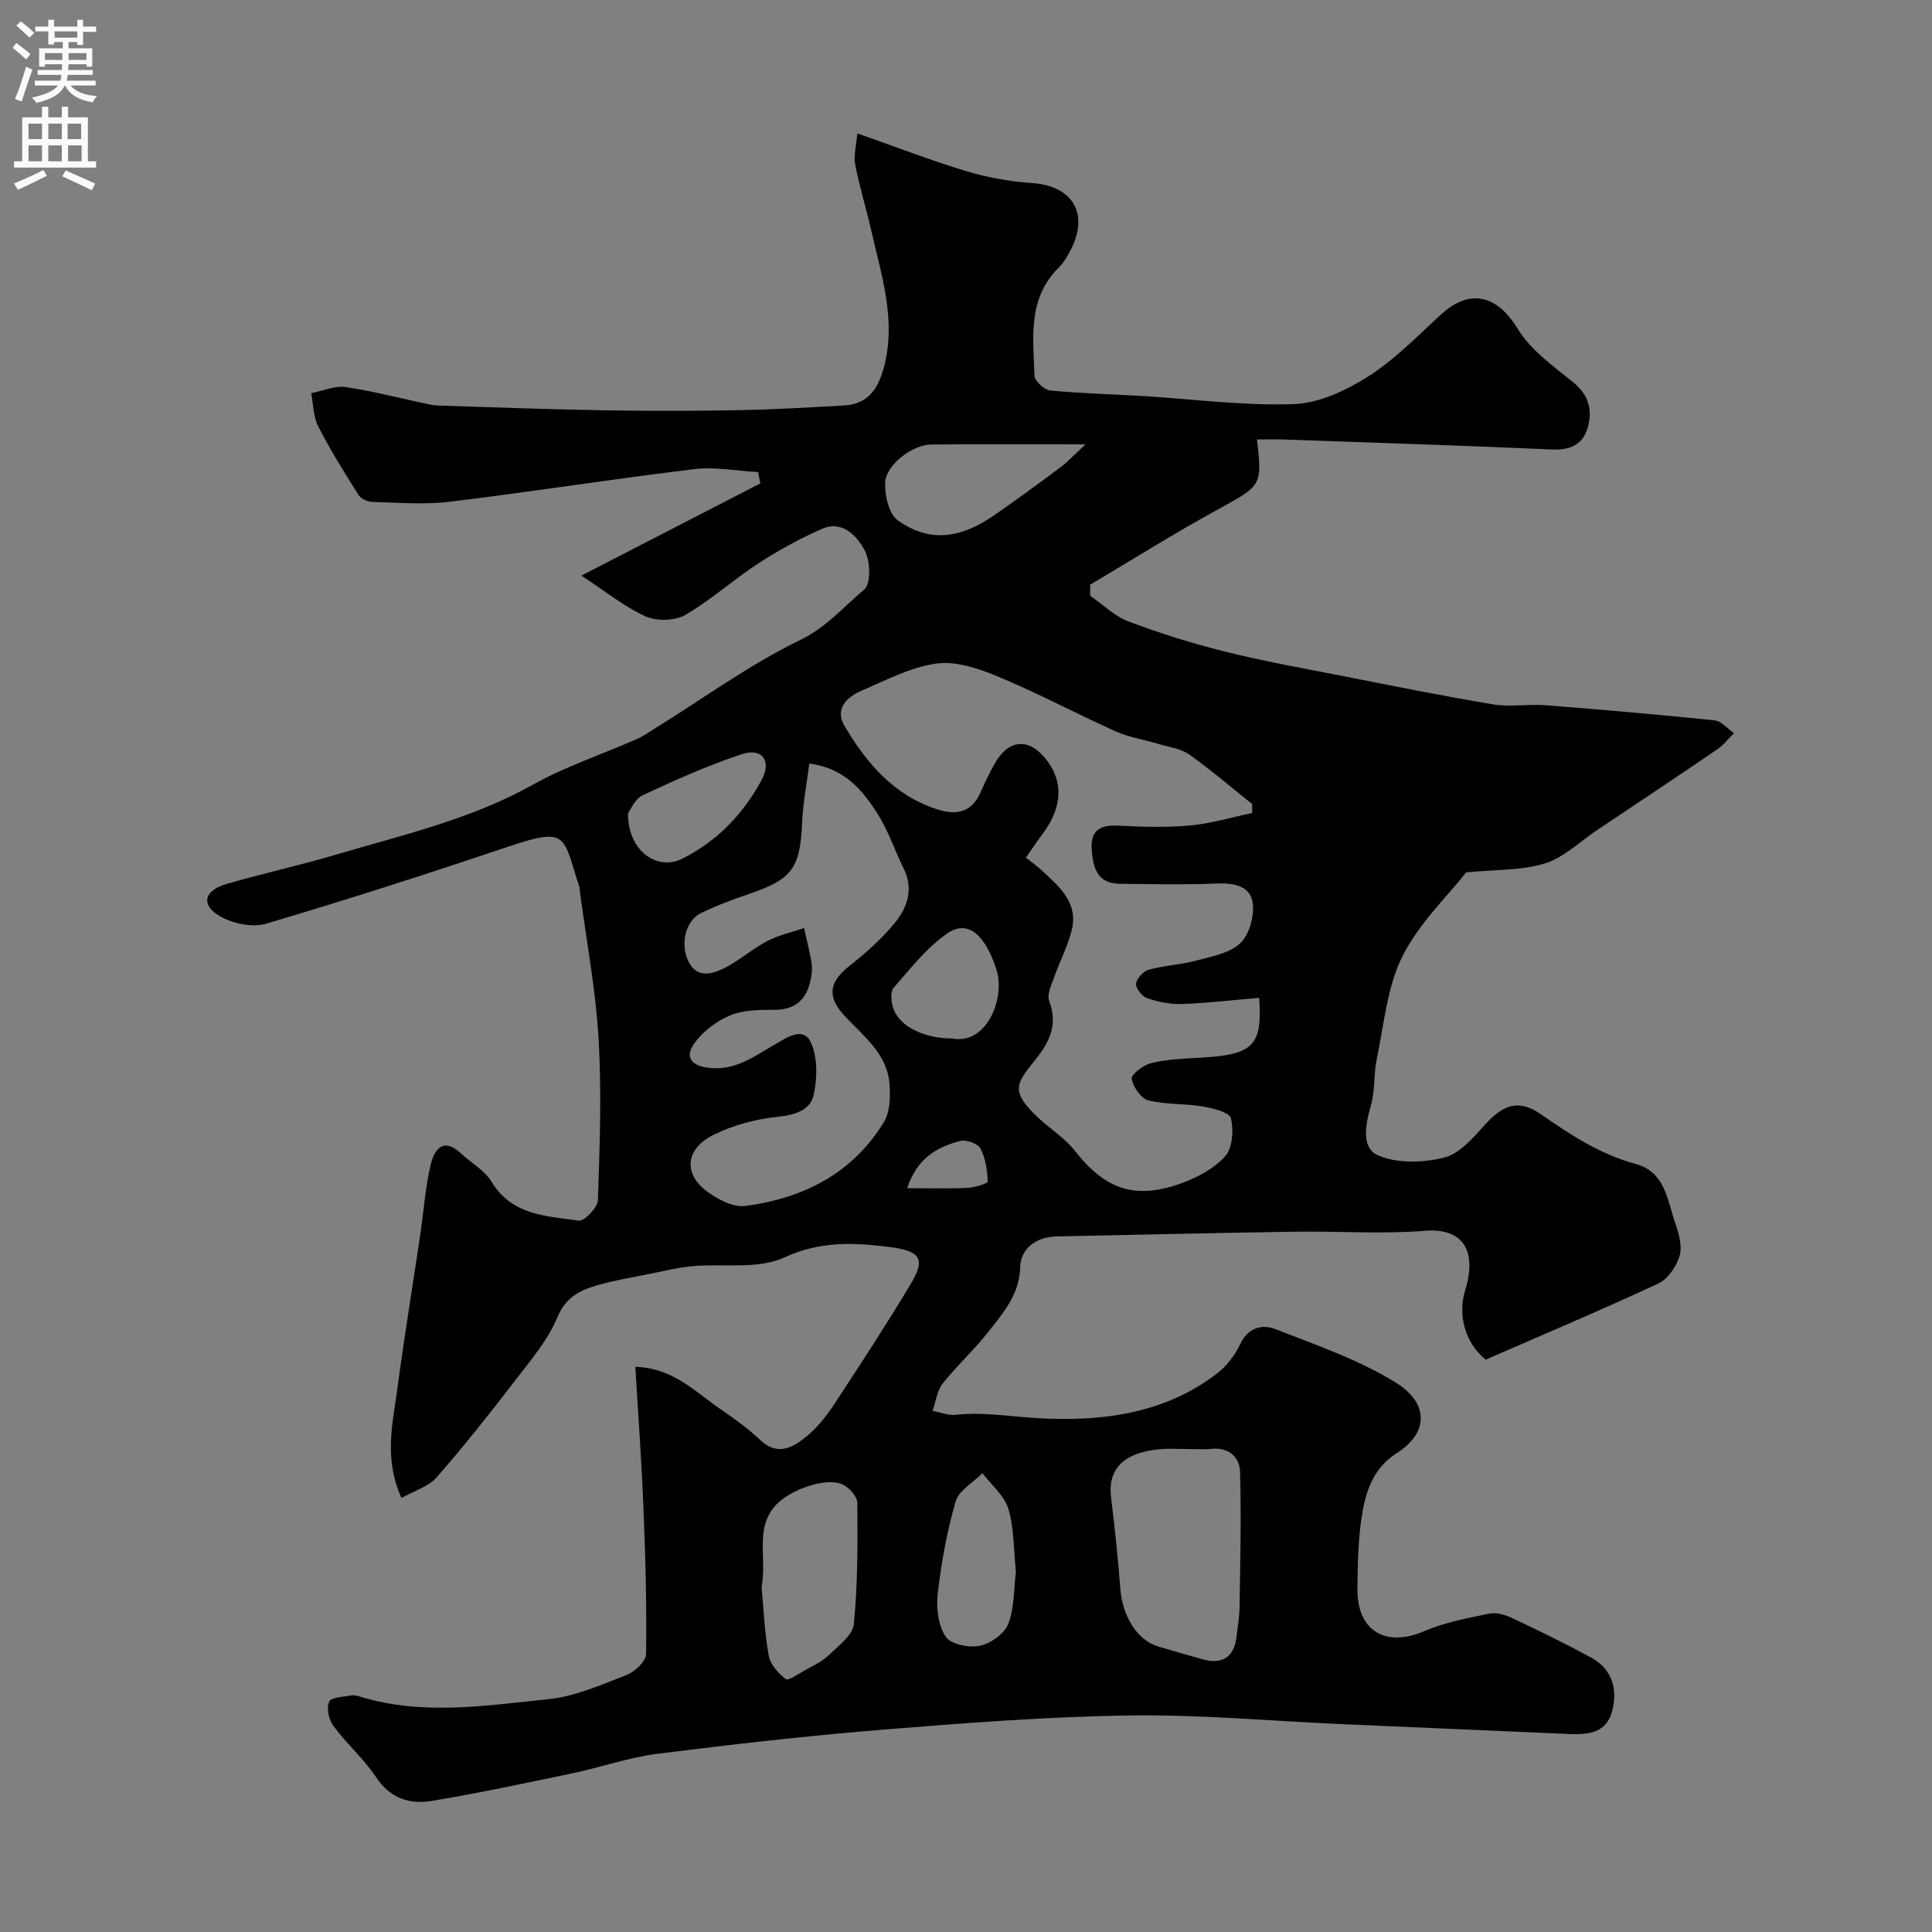 <svg enable-background="new 0 0 400 400" viewBox="0 0 400 400" xmlns="http://www.w3.org/2000/svg"><rect x="0" y="0" width="400" height="400" fill="#808080" stroke="none"/><path d="m131.54 282.98c7.94.27 12.5 5.28 17.74 8.85 2.83 1.93 5.64 3.96 8.12 6.31 3.6 3.41 6.75 1.54 9.54-.71 2.26-1.83 4.16-4.25 5.78-6.7 5.4-8.21 10.77-16.45 15.82-24.87 3-5 2.3-6.82-4.16-7.65-7.32-.95-14.48-1.35-21.98 2.13-5.46 2.53-12.68 1.22-19.09 1.81-2.9.27-5.76.98-8.62 1.56-3.67.74-7.38 1.34-10.97 2.37s-6.57 2.44-8.32 6.65c-1.95 4.68-5.43 8.79-8.59 12.89-5.29 6.88-10.68 13.71-16.4 20.24-1.7 1.94-4.64 2.79-7.29 4.29-3.71-8.31-1.8-15.48-.86-22.56 1.42-10.68 3.17-21.32 4.75-31.97.72-4.85 1.04-9.78 2.17-14.52.7-2.94 2.49-5.77 6.17-2.37 2.16 2.01 5 3.58 6.46 5.99 4.23 6.96 11.36 7.04 17.99 8 1.17.17 3.94-2.7 3.99-4.23.38-11.18.79-22.4.13-33.55-.61-10.26-2.55-20.44-3.9-30.66-.02-.16.03-.35-.02-.5-3.51-10.66-2.21-12.71-14.71-8.51-16.64 5.6-33.36 10.99-50.2 15.97-2.84.84-6.91-.01-9.56-1.55-4.02-2.34-3.31-5.31 1.36-6.67 7.49-2.18 15.13-3.83 22.61-6.05 13.84-4.11 27.97-7.31 40.8-14.49 6.79-3.8 14.31-6.28 21.46-9.43 1.45-.64 2.77-1.57 4.12-2.41 9.91-6.16 19.44-13.12 29.88-18.18 5.43-2.63 8.92-6.88 13.18-10.41 1.41-1.17 1.26-5.92.09-8.1-1.61-2.99-4.58-6.31-8.85-4.45-4.59 2-9.03 4.45-13.23 7.18-5.16 3.36-9.79 7.59-15.1 10.65-2.14 1.23-5.9 1.31-8.19.28-4.34-1.95-8.15-5.07-13.29-8.44 13.3-6.85 25.18-12.97 37.06-19.09-.16-.78-.32-1.56-.48-2.34-4.42-.24-8.92-1.13-13.24-.61-16.89 2.04-33.7 4.7-50.59 6.75-5.25.64-10.65.18-15.98.04-1-.03-2.4-.63-2.9-1.42-2.94-4.65-5.86-9.34-8.36-14.24-1.03-2.01-1-4.55-1.45-6.85 2.36-.47 4.82-1.59 7.07-1.27 5.62.8 11.15 2.27 16.72 3.45.8.17 1.62.35 2.43.37 11.27.35 22.53.79 33.8.98 9.36.16 18.74.16 28.1-.01 7.44-.13 14.87-.56 22.3-.99 5.02-.3 7.06-3.65 8.21-8.13 2.5-9.69-.57-18.79-2.65-28-1.04-4.6-2.46-9.11-3.35-13.74-.36-1.9.24-3.98.44-6.45 8.28 2.9 15.39 5.66 22.67 7.85 4.34 1.3 8.92 2.12 13.43 2.42 8.46.56 11.98 6.3 8.05 13.91-.67 1.3-1.46 2.62-2.49 3.64-6.43 6.4-5.25 14.53-4.98 22.36.04 1.1 2.06 2.93 3.29 3.05 6.4.62 12.85.76 19.27 1.15 10.36.63 20.74 2.03 31.07 1.67 5.2-.18 10.78-2.76 15.32-5.64 5.5-3.48 10.21-8.28 15.03-12.76 6.11-5.67 11.76-4.25 16.05 2.79 2.68 4.39 7.31 7.71 11.45 11.04 3.2 2.57 4.05 5.61 3.13 9.18-.95 3.69-3.55 4.96-7.49 4.78-18.52-.83-37.06-1.41-55.59-2.07-1.81-.06-3.62-.01-5.47-.01 1.13 9.64.89 9.58-8.06 14.48-8.98 4.91-17.66 10.37-26.47 15.59 0 .76-.01 1.53-.01 2.29 2.64 1.82 5.06 4.24 7.98 5.34 6.5 2.45 13.17 4.54 19.92 6.22 8.03 2 16.2 3.46 24.33 5.05 10.38 2.04 20.75 4.15 31.18 5.88 3.57.59 7.33-.1 10.98.19 11.64.91 23.27 1.92 34.88 3.12 1.42.15 2.69 1.73 4.02 2.65-1.12 1.11-2.09 2.43-3.38 3.31-8.32 5.67-16.71 11.25-25.09 16.86-3.52 2.36-6.78 5.61-10.66 6.8-4.82 1.48-10.16 1.25-16.3 1.86-3.85 4.9-9.77 10.52-13.21 17.39-3.17 6.34-3.79 14-5.29 21.12-.67 3.2-.34 6.63-1.23 9.75-1.11 3.89-2.08 8.75 1.45 10.31 3.94 1.73 9.33 1.55 13.67.49 3.15-.76 5.97-4 8.34-6.66 3.87-4.33 7.12-5.54 11.7-2.35 6.17 4.29 12.33 8.33 19.71 10.33 6.1 1.66 6.5 7.58 8.18 12.35.74 2.11 1.45 4.7.86 6.67-.67 2.2-2.43 4.81-4.42 5.73-11.94 5.55-24.08 10.67-35.74 15.76-4.45-3.71-5.75-9.44-4.23-14.39 2.46-7.99-.27-12.95-8.32-12.3-8.94.72-17.99.05-26.98.19-16.43.25-32.86.64-49.3.98-4.21.09-7.41 2.46-7.53 6.35-.17 5.71-3.49 9.43-6.56 13.36-2.94 3.77-6.54 7.01-9.49 10.76-1.18 1.5-1.42 3.74-2.09 5.65 1.59.29 3.22.98 4.76.81 5.7-.63 11.26.36 16.88.69 13.09.76 26.21-.78 37.22-9.22 2.02-1.55 3.77-3.83 4.86-6.14 1.68-3.56 4.65-4.11 7.42-3.02 8.43 3.32 17.19 6.31 24.81 11.05 6.86 4.27 6.73 10.4.19 14.55-4.53 2.88-6.22 7.23-7.06 11.8-.97 5.32-1.06 10.84-1.12 16.27-.1 8.78 5.85 12.25 13.82 8.82 4.25-1.83 8.94-2.7 13.51-3.64 1.46-.3 3.29.25 4.71.92 5.5 2.6 10.97 5.26 16.31 8.17 4.37 2.38 5.58 6.45 4.4 11.04-1.21 4.71-5.1 4.96-9.1 4.79-15.53-.69-31.07-1.34-46.6-2.02-14.7-.65-29.41-2.01-44.09-1.81-16.98.23-33.96 1.54-50.9 2.91-15.69 1.27-31.35 3.05-46.97 5.02-5.94.75-11.7 2.8-17.59 4.03-9.71 2.04-19.43 4.12-29.22 5.74-4.53.75-8.56-.55-11.46-4.92-2.53-3.81-6.1-6.92-8.84-10.61-.95-1.28-1.46-3.69-.88-5.02.41-.94 2.98-.99 4.62-1.3.61-.11 1.31.1 1.94.29 12.89 3.92 25.92 1.81 38.83.49 5.5-.56 10.89-2.95 16.14-4.99 1.73-.67 4.07-2.82 4.09-4.33.15-9.98-.12-19.96-.53-29.94-.37-9.68-1.09-19.39-1.69-29.56zm129.16-76.39c-5.57.47-10.78 1.1-16.01 1.28-2.38.08-4.88-.43-7.15-1.2-1.06-.36-2.42-2.03-2.33-2.98.1-1.08 1.51-2.61 2.63-2.92 3.11-.87 6.43-1 9.56-1.83 3.23-.86 6.98-1.49 9.3-3.57 1.9-1.7 2.95-5.47 2.7-8.16-.34-3.58-3.56-4.43-7.17-4.29-6.82.27-13.66.15-20.49.05-4.65-.06-5.46-3.48-5.72-7.12-.27-3.86 1.69-5.11 5.44-4.91 4.99.26 10.03.41 14.98-.04 4.3-.39 8.53-1.68 12.79-2.57.01-.61.03-1.22.04-1.84-4.33-3.45-8.53-7.08-13.04-10.27-1.77-1.25-4.23-1.55-6.4-2.2-2.94-.88-6.05-1.35-8.82-2.59-8.2-3.68-16.15-7.93-24.44-11.38-3.96-1.65-8.63-3.22-12.68-2.67-5.33.73-10.43 3.44-15.5 5.61-3.04 1.3-5.61 3.77-3.57 7.25 4.55 7.75 10.28 14.47 19.29 17.35 3.85 1.23 7.04.65 8.87-3.47.93-2.09 1.9-4.18 3.05-6.16 2.99-5.16 7.31-5.2 10.87-.32 4.1 5.62 1.85 11.12-.97 14.91-1.12 1.51-2.17 3.08-3.53 5.01 1.35 1.08 2.32 1.75 3.17 2.54 3.66 3.4 7.77 6.72 6.31 12.54-.83 3.28-2.45 6.35-3.58 9.56-.57 1.63-1.58 3.65-1.08 5.01 1.77 4.84.27 8.25-2.81 12.13-3.88 4.9-5.46 6.4.46 12 2.51 2.37 5.59 4.26 7.68 6.93 6.17 7.87 12.24 10.16 21.76 6.82 3.4-1.19 6.97-3.07 9.32-5.66 1.55-1.71 1.82-5.44 1.21-7.91-.31-1.26-3.77-2.09-5.92-2.45-3.7-.63-7.59-.34-11.19-1.26-1.51-.39-3.13-2.78-3.43-4.48-.15-.86 2.41-2.82 4-3.21 3.15-.77 6.48-.94 9.74-1.11 11.37-.59 13.37-2.32 12.66-12.42zm-93.14-48.51c-.52 4.1-1.32 8.22-1.5 12.37-.41 9.31-2.05 11.6-10.98 14.63-3.38 1.15-6.75 2.41-9.96 3.97-3.15 1.53-4.33 6.29-2.64 9.89 1.68 3.58 4.77 2.83 7.3 1.59 3.17-1.55 5.88-4.01 9-5.66 2.38-1.25 5.11-1.84 7.69-2.73.51 2.3 1.09 4.59 1.51 6.91.18.97.15 2.01 0 2.99-.68 4.34-2.75 7.03-7.63 7.03-3.09 0-6.44.01-9.2 1.16-2.82 1.17-5.63 3.32-7.4 5.79-1.99 2.77-.7 4.68 3.1 5.08 5.45.58 9.29-2.39 13.56-4.84 2.27-1.3 5.85-3.92 7.46-.45 1.45 3.12 1.35 7.46.57 10.96-.69 3.05-3.81 4.08-7.35 4.44-4.57.47-9.32 1.72-13.42 3.78-5.76 2.89-6.22 8-1.36 11.63 2.23 1.67 5.46 3.39 7.98 3.06 11.99-1.56 22.22-6.71 28.72-17.38 1.26-2.06 1.34-5.15 1.17-7.71-.41-6.28-5.25-9.94-9.16-14.09-3.86-4.11-3.45-7.13.84-10.51 3.36-2.65 6.64-5.56 9.35-8.85 2.66-3.22 4.01-7.1 1.85-11.41-1.83-3.64-3.09-7.61-5.24-11.03-3.16-5.03-6.88-9.65-14.26-10.62zm78.62 141.93c-1.99 0-4-.15-5.98.03-7.53.65-10.88 4.08-10.17 9.94.77 6.32 1.44 12.67 1.93 19.02.43 5.62 3.48 10.56 7.8 11.88 3.1.94 6.23 1.81 9.35 2.69 3.92 1.11 6.41-.55 6.88-4.57.24-2.11.63-4.22.65-6.33.13-9.31.37-18.63.1-27.93-.09-3.2-2.44-5.15-6.08-4.77-1.47.16-2.98.03-4.48.04zm-88.5 28.59c.38 4.07.59 9.17 1.47 14.16.32 1.82 1.97 3.7 3.52 4.87.56.42 2.67-1.08 4-1.83 1.69-.95 3.55-1.79 4.91-3.11 2.01-1.94 4.97-4.14 5.2-6.45.82-8.31.79-16.71.72-25.07-.01-1.32-1.67-3.19-3.02-3.81-3.55-1.64-10.88 1.13-13.73 4.13-4.59 4.86-1.92 10.73-3.07 17.11zm67.06-236.6c-11.67 0-21.81-.06-31.95.03-3.87.03-9.39 4.21-9.53 7.93-.1 2.62.77 6.45 2.61 7.77 6.76 4.83 13.25 3.57 19.83-.96 4.69-3.23 9.28-6.61 13.84-10.01 1.54-1.16 2.86-2.6 5.2-4.76zm-14.41 233.34c-.48-4.54-.35-8.94-1.56-12.94-.83-2.75-3.51-4.95-5.37-7.39-1.92 1.94-4.88 3.57-5.55 5.87-1.8 6.18-2.95 12.61-3.7 19.02-.34 2.95.08 6.58 1.63 8.94 1.04 1.59 4.83 2.37 7.05 1.91 2.26-.47 5.14-2.51 5.93-4.56 1.3-3.4 1.14-7.36 1.57-10.85zm-80.3-156.97c-.13 7.53 5.84 12.07 11.18 9.43 7.17-3.55 12.67-9.25 16.46-16.28 2.17-4.03.1-6.77-4.12-5.37-7.01 2.33-13.81 5.38-20.51 8.51-1.61.77-2.51 3.06-3.01 3.71zm67.12 46.63c7.08 1.42 11.08-8.31 9.14-14.29-2.36-7.29-5.95-10.35-10.14-7.47-4.29 2.94-7.64 7.3-11.14 11.28-.69.78-.5 2.69-.16 3.93 1.07 3.9 6.29 6.58 12.3 6.55zm-9.31 31c4.51 0 8.47.12 12.41-.06 1.51-.07 4.27-.9 4.25-1.31-.08-2.33-.45-4.83-1.51-6.85-.54-1.02-2.95-1.89-4.18-1.56-4.86 1.26-9.03 3.67-10.97 9.78z" fill="#000001"/><g fill="#fafafb"><path d="m2.6 9.9.8-1c.9.7 1.9 1.4 2.9 2.3l-.9 1.1c-1.1-1-2-1.8-2.8-2.4zm.5 10.6c.9-2.1 1.6-4.3 2.3-6.7.4.2.8.4 1.3.6-.7 2.1-1.5 4.3-2.2 6.6zm.3-15.2.9-.9c1 .8 2 1.6 2.8 2.4l-1 1c-.9-.9-1.8-1.7-2.7-2.5zm12.6-1.2h1.2v1.4h2.7v1.1h-2.7v2.7h-1.2v-.6h-1.8v1.3h4.9v3.8h-1.2v-.5h-3.7c0 .4-.1.9-.1 1.2h5.1v1h-5.2c0 .5-.1.9-.2 1.2h6v1h-5.2c1.1 1.3 2.9 2 5.5 2.2-.4.4-.7.8-.9 1.3-2.9-.5-4.8-1.6-5.7-3.5h-.1c-.8 1.7-2.7 2.9-5.9 3.6-.2-.4-.6-.8-.9-1.1 2.8-.6 4.6-1.4 5.4-2.5h-4.8v-1h5.3c.1-.3.2-.7.2-1.2h-4.9v-1h5c0-.4 0-.8.1-1.2h-3.6v.5h-1.2v-3.8h4.9v-1.3h-1.8v.5h-1.2v-2.7h-2.7v-1h2.7v-1.4h1.2v1.4h4.8zm-6.7 8.3h3.6c0-.4 0-.9 0-1.4h-3.6zm1.9-4.6h4.8v-1.3h-4.7v1.3zm6.7 3.2h-3.7v1.4h3.7v-2.4z"/><path d="m8.7 22.1h1.3v2.2h2.8v-2.2h1.3v2.2h4.1v9.1h1.7v1.3h-17v-1.3h1.7v-9.1h4.1zm.3 13.1.7 1.2c-1.8.9-3.8 1.9-6 2.9-.2-.4-.5-.8-.8-1.3 2.3-1 4.4-1.9 6.1-2.8zm-3.1-6.4h2.8v-3.2h-2.8zm0 4.6h2.8v-3.3h-2.8zm4.1-4.6h2.8v-3.2h-2.8zm0 4.6h2.8v-3.3h-2.8zm3.6 1.9c2.1.9 4.1 1.8 6.1 2.7l-.7 1.4c-2.2-1.1-4.2-2-6.1-2.9zm3.2-9.7h-2.8v3.2h2.8zm-2.7 7.8h2.8v-3.3h-2.8z"/></g></svg>